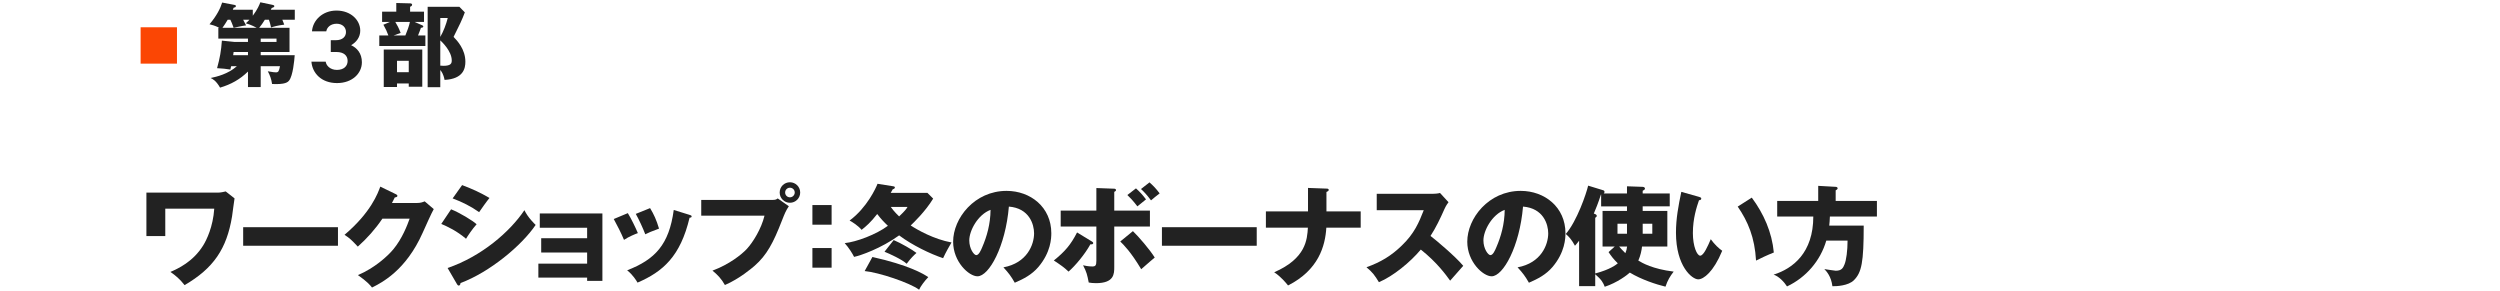 <?xml version="1.0" encoding="UTF-8"?>
<svg id="_レイヤー_1" data-name="レイヤー 1" xmlns="http://www.w3.org/2000/svg" viewBox="0 0 550 64">
  <defs>
    <style>
      .cls-1 {
        fill: #fb4604;
      }

      .cls-2 {
        fill: #222;
      }
    </style>
  </defs>
  <g>
    <path class="cls-2" d="M47.952,42.377c.6,0,1.296-.168,1.704-.264l1.944,1.535c-.12.624-.456,3.408-.552,3.984-1.176,7.104-4.056,11.376-10.44,15.096-1.056-1.344-1.968-2.111-3.12-2.903,1.608-.696,4.968-2.208,7.2-5.809.768-1.224,2.184-4.151,2.448-8.111h-10.776v6.023h-4.152v-9.552h15.744Z"/>
    <path class="cls-2" d="M74.352,49.984v4.08h-20.856v-4.08h20.856Z"/>
    <path class="cls-2" d="M91.729,44.657c.792,0,1.224-.168,1.704-.36l1.992,1.704c-.432.72-1.896,4.008-2.448,5.231-3.696,8.305-9.024,10.969-11.136,12.024-.408-.528-1.08-1.32-3.096-2.736,3.648-1.536,6.552-4.176,7.8-5.688,1.944-2.353,3.048-5.256,3.576-6.72h-6c-1.536,2.279-3.36,4.319-5.4,6.144-1.296-1.368-1.776-1.872-2.928-2.592,5.832-4.944,7.344-9.168,7.872-10.608l3.456,1.681c.096.048.312.168.312.359,0,.24-.336.312-.576.336-.384.744-.456.937-.624,1.225h5.496Z"/>
    <path class="cls-2" d="M99.24,46.049c1.848.72,4.776,2.496,5.616,3.288-.888.96-1.992,2.616-2.328,3.192-2.04-1.729-3.984-2.641-5.448-3.265l2.16-3.216ZM98.472,58.961c7.536-2.592,13.752-8.016,16.896-12.72.792,1.655,2.28,3.048,2.472,3.239-3.024,4.513-10.128,10.416-16.536,12.792,0,.145-.048.553-.408.553-.168,0-.312-.24-.36-.312l-2.064-3.552ZM101.665,40.721c2.448.937,3.96,1.632,6.024,2.832-.504.576-1.944,2.616-2.28,3.12-1.8-1.272-3.768-2.256-5.832-3.024l2.088-2.928Z"/>
    <path class="cls-2" d="M118.441,61.073v-3.072h10.728v-2.448h-10.104v-3.144h10.104v-2.305h-10.416v-3.144h13.776v14.832h-3.36v-.72h-10.728Z"/>
    <path class="cls-2" d="M138.121,46.889c.744,1.2,1.752,3.288,2.208,4.393-.6.216-1.968.768-3.048,1.487-.648-1.56-1.464-3.12-2.256-4.584l3.096-1.296ZM151.705,47.272c.264.072.456.145.456.36,0,.24-.336.264-.456.264-2.016,8.521-5.88,11.88-11.448,14.28-.288-.504-1.008-1.68-2.28-2.712,6.144-2.376,9.216-5.64,10.248-13.272l3.48,1.08ZM143.017,45.785c.816,1.344,1.392,2.567,1.968,4.512-1.752.648-2.328.888-3.024,1.248-.456-1.224-1.44-3.36-2.088-4.488l3.144-1.271Z"/>
    <path class="cls-2" d="M169.944,43.984c.744,0,.912-.144,1.152-.336l2.448,1.729c-.672,1.008-.864,1.488-1.536,3.192-1.872,4.823-3.312,7.56-6,9.911-.528.456-3.288,2.832-6.528,4.225-.792-1.416-1.68-2.305-2.736-3.168,3.648-1.345,6.408-3.528,7.584-4.8,1.32-1.44,3.168-4.393,3.864-7.297h-13.92v-3.456h15.672ZM176.041,42.353c0,1.248-1.008,2.256-2.256,2.256s-2.256-1.008-2.256-2.256c0-1.271,1.008-2.256,2.256-2.256,1.224,0,2.256.984,2.256,2.256ZM172.729,42.353c0,.576.456,1.057,1.056,1.057.576,0,1.056-.48,1.056-1.057,0-.6-.48-1.056-1.056-1.056-.576,0-1.056.456-1.056,1.056Z"/>
    <path class="cls-2" d="M182.953,45.113v4.319h-4.224v-4.319h4.224ZM182.953,54.569v4.319h-4.224v-4.319h4.224Z"/>
    <path class="cls-2" d="M196.537,40.984c.144.024.336.072.336.265,0,.191-.192.312-.48.408-.168.288-.216.384-.432.768h8.064l1.272,1.272c-1.752,2.88-4.368,5.352-4.944,5.903,1.488.984,5.088,3.024,8.976,3.744-.312.504-1.344,2.328-1.848,3.456-2.808-.936-6.792-2.855-9.672-5.016-3.984,2.88-8.568,4.464-9.912,4.728-.312-.647-1.128-1.992-2.064-3.023,2.568-.265,6.936-1.896,9.504-3.816-.84-.792-1.488-1.464-2.352-2.592-1.392,1.8-2.496,2.76-3.432,3.479-.792-.936-2.016-1.704-2.64-2.04,3.84-2.855,5.808-7.199,6.144-8.088l3.48.552ZM191.929,56.537c7.872,1.752,11.256,3.695,12.288,4.439-.744.744-1.728,2.064-2.016,2.761-2.04-1.536-8.88-3.816-11.976-4.104l1.704-3.096ZM196.609,52.816c1.512.624,4.176,2.16,5.016,2.832-.6.528-1.2,1.104-2.16,2.376-.984-.936-3.888-2.256-4.872-2.64l2.016-2.568ZM195.961,45.521c.336.456.816,1.104,1.848,2.088,1.416-1.344,1.632-1.703,1.848-2.088h-3.696Z"/>
    <path class="cls-2" d="M220.753,58.816c5.208-.96,6.744-4.991,6.744-7.487,0-1.944-1.032-5.521-5.544-5.88-.744,8.783-4.368,15.336-6.912,15.336-1.872,0-5.352-3.168-5.352-7.608,0-5.16,4.704-11.184,11.76-11.184,5.256,0,9.84,3.576,9.84,9.312,0,1.104-.096,4.176-2.832,7.416-1.464,1.704-3.168,2.592-5.208,3.48-.792-1.393-1.32-2.112-2.496-3.385ZM213.241,52.889c0,1.849,1.032,3.24,1.536,3.24.576,0,1.032-1.08,1.296-1.704,1.032-2.376,1.824-5.136,1.848-8.256-2.784,1.032-4.68,4.56-4.68,6.72Z"/>
    <path class="cls-2" d="M240.217,53.129c.168.096.288.192.288.336,0,.312-.384.312-.624.288-1.2,2.184-3.312,4.704-4.8,6-.984-.937-1.68-1.416-3.24-2.448,2.424-1.943,3.744-3.479,5.112-6.168l3.264,1.992ZM241.201,41.369l3.912.144c.192,0,.408.072.408.312,0,.191-.192.288-.384.384v4.128h7.848v3.504h-7.848v8.88c0,1.512,0,3.576-4.032,3.576-.72,0-1.176-.072-1.584-.144-.336-1.704-.456-2.28-1.248-3.792.336.071,1.104.264,2.04.264.696,0,.888-.24.888-1.272v-7.512h-7.848v-3.504h7.848v-4.968ZM249.241,50.849c1.248,1.2,3.696,4.032,4.8,5.809-.648.527-1.104.936-2.976,2.567-2.28-3.815-3.84-5.352-4.608-6.096l2.784-2.28ZM249.913,41.44c.792.721,1.416,1.368,2.208,2.425-.552.432-1.512,1.224-1.896,1.535-.984-1.296-1.632-1.943-2.208-2.495l1.896-1.465ZM252.889,40.121c.816.72,1.44,1.368,2.232,2.424-.936.72-1.152.912-1.896,1.536-.984-1.32-1.632-1.968-2.208-2.496l1.872-1.464Z"/>
    <path class="cls-2" d="M276.48,49.984v4.08h-20.855v-4.08h20.855Z"/>
    <path class="cls-2" d="M287.761,41.345l4.057.145c.216,0,.504.023.504.287,0,.265-.384.408-.504.456v4.272h7.536v3.576h-7.561c-.24,4.056-1.728,9.336-8.424,12.72-.432-.552-1.584-1.944-3.048-2.904,7.008-3.048,7.248-7.199,7.416-9.815h-9.24v-3.576h9.264v-5.16Z"/>
    <path class="cls-2" d="M302.881,46.241v-3.601h12.265c.384,0,1.248-.048,1.655-.191l1.872,2.04c-.191.239-.552.743-.912,1.535-.888,2.017-1.848,4.032-3.048,5.881,1.009.768,5.4,4.416,7.2,6.575-.792.912-2.088,2.353-2.88,3.265-.888-1.225-2.904-4.032-6.456-6.84-2.304,2.76-6.072,5.855-9.216,7.176-.912-1.512-1.416-2.185-2.736-3.288,3.097-1.104,5.473-2.521,7.8-4.8,2.736-2.641,3.721-4.992,4.801-7.752h-10.345Z"/>
    <path class="cls-2" d="M333.865,58.816c5.208-.96,6.744-4.991,6.744-7.487,0-1.944-1.032-5.521-5.544-5.88-.744,8.783-4.368,15.336-6.912,15.336-1.872,0-5.353-3.168-5.353-7.608,0-5.16,4.704-11.184,11.76-11.184,5.257,0,9.841,3.576,9.841,9.312,0,1.104-.097,4.176-2.832,7.416-1.465,1.704-3.168,2.592-5.208,3.48-.792-1.393-1.32-2.112-2.496-3.385ZM326.353,52.889c0,1.849,1.032,3.24,1.536,3.24.576,0,1.032-1.08,1.296-1.704,1.032-2.376,1.824-5.136,1.849-8.256-2.784,1.032-4.681,4.56-4.681,6.72Z"/>
    <path class="cls-2" d="M350.951,62.945h-3.549v-9.984c-.384.504-.624.792-.912,1.104-.72-1.319-1.224-1.896-2.016-2.592,2.447-2.808,4.534-8.928,4.918-10.632l3.288,1.008c.168.048.312.145.312.36,0,.168-.097.264-.168.36h5.113v-1.585l3.429.12c.337,0,.529.192.529.385,0,.216-.289.384-.505.479v.601h5.952v2.831h-5.952v1.009h5.424v7.823h-5.568c-.096.864-.312,1.944-.815,3.097.84.504,3.099,1.848,7.775,2.424-.792,1.032-1.319,1.872-1.8,3.312-2.014-.479-5.304-1.56-7.846-3.096-.503.48-2.738,2.208-5.52,3.12-.312-.84-.672-1.536-2.091-2.76v2.616ZM350.951,60.161c3.313-.864,4.656-1.969,4.968-2.232-.911-.864-1.486-1.632-2.038-2.472l1.367-1.225h-2.686v-7.823h5.376v-1.009h-5.689v-2.615l-.048.023c-.553,1.752-1.202,3.336-1.562,4.176.408.145.648.24.648.505,0,.168-.097.239-.337.432v12.24ZM357.938,51.425v-2.208h-2.091v2.208h2.091ZM356.21,54.232c.288.337.624.744,1.368,1.465.216-.528.312-.864.384-1.465h-1.752ZM361.392,49.217v2.208h2.114v-2.208h-2.114Z"/>
    <path class="cls-2" d="M373.801,43.312c.216.072.48.145.48.36,0,.312-.288.36-.504.384-.504,1.464-1.345,3.984-1.345,7.225,0,2.928.912,4.968,1.608,4.968.768,0,1.68-2.112,2.328-3.624.887,1.224,1.799,2.04,2.52,2.544-1.92,4.656-4.104,6.288-5.279,6.288-1.345,0-4.896-2.856-4.896-10.272,0-3.071.528-5.88,1.176-8.976l3.912,1.104ZM385.393,43.48c2.641,3.553,4.439,7.633,4.848,12.072-1.416.552-3.119,1.368-3.912,1.776-.287-5.088-1.775-8.592-4.031-11.88l3.096-1.969Z"/>
    <path class="cls-2" d="M412.921,44.201v3.432h-10.344c-.024.888-.096,1.512-.144,1.992h7.584c0,8.112-.456,10.32-2.16,12.023-1.225,1.225-3.84,1.345-4.729,1.32-.264-2.184-1.319-3.312-1.775-3.768.647.096,2.279.359,2.52.359,1.272,0,1.608-.6,1.92-1.392.384-.912.672-3.024.672-5.232h-4.68c-1.296,4.44-4.464,8.112-8.64,10.08-.576-.912-1.776-2.231-2.952-2.592,4.271-1.344,8.735-4.824,8.735-12.792h-7.943v-3.432h9.023v-3.312l3.841.216c.144,0,.432.072.432.336,0,.192-.264.36-.432.433v2.328h9.071Z"/>
  </g>
  <g>
    <rect class="cls-1" x="30.935" y="6" width="8" height="8"/>
    <g>
      <path class="cls-2" d="M50.855,14.559c-.04.2-.14.581-.18.741-1-.16-1.62-.221-2.92-.301.62-2.238.9-3.82,1.06-6.059l2.72.28h3.02v-.722h-6.52v-2.378h.22c-.94-.48-1.66-.661-2.16-.781,1.64-1.94,2.4-3.559,2.78-4.778l2.72.52c.12.021.3.06.3.26,0,.261-.24.3-.48.34-.08.2-.14.341-.2.46h4.4v1.319c1.06-1.419,1.44-2.379,1.66-2.959l2.66.561c.2.04.42.1.42.3,0,.22-.34.319-.58.399-.08.16-.12.221-.2.38h5.28v2.198h-2.74c.22.521.3.761.42,1.081-1.46.181-2.3.421-2.9.621-.2-.901-.3-1.202-.48-1.702h-.88c-.5.781-.8,1.241-1.26,1.782h6.68v5.317h-6.34v.702h7.48c-.08,1.18-.4,4.52-1.22,5.559-.3.38-.84.919-3.76.779-.14-1.059-.48-1.958-.94-2.798,1.06.2,1.58.24,1.8.24.54,0,.68-.28.88-1.362h-4.24v4.6h-2.8v-3.417c-1.78,1.738-3.72,2.817-6.14,3.537-.88-1.539-1.64-1.919-2.08-2.118,1.32-.28,3.84-.859,5.78-2.602h-1.26ZM53.496,4.339c.1.16.56,1.041.64,1.241-.84.101-2.42.48-2.74.521-.24-.741-.6-1.503-.72-1.763h-.58c-.46.761-.74,1.201-1.16,1.782h7.54c-.18-.101-1.14-.641-2.4-1.001.28-.241.5-.441.8-.781h-1.38ZM54.556,11.438h-3.16c-.02.201-.08.582-.1.702h3.26v-.702ZM57.355,9.221h3.48v-.722h-3.48v.722Z"/>
      <path class="cls-2" d="M79.615,13.706c0,2.419-2.106,4.57-5.47,4.57-3.454,0-5.434-2.195-5.632-4.703h3.146c.088.793.924,1.806,2.464,1.806,1.518,0,2.354-.837,2.354-1.981,0-1.167-.836-1.96-2.472-1.96h-1.232v-2.596h1.122c1.452,0,2.222-.769,2.222-1.8s-.792-1.821-2.046-1.821c-1.386,0-2.156.834-2.288,1.668h-3.146c.176-2.393,2.288-4.565,5.39-4.565,3.165,0,5.228,2.107,5.228,4.412,0,1.404-.812,2.524-2.009,3.206,1.272.595,2.37,1.761,2.37,3.765Z"/>
      <path class="cls-2" d="M93.283,2.562v2.257h-2.08l1.58.701c.2.08.34.16.34.3,0,.2-.22.28-.52.301-.14.4-.26.78-.64,1.681h1.62v2.317h-10.14v-2.317h2c-.36-.98-.52-1.301-1.1-2.361l1.46-.621h-1.74v-2.257h3.12V.66l3.04.08c.1,0,.44.02.44.3,0,.26-.26.38-.44.46v1.062h3.06ZM92.902,19.078h-2.977v-.72h-2.583v.78h-2.917v-8.237h8.477v8.177ZM86.963,4.818c.48.821.72,1.241,1.18,2.422-.54.2-1.18.421-1.54.561h2.58c.4-.94.84-2.161,1-2.982h-3.22ZM87.342,13.379v2.502h2.583v-2.502h-2.583ZM102.262,2.72c-.52,1.44-1.279,3.04-2.478,5.4.799.819,2.598,2.72,2.598,5.46,0,1.42-.4,3.779-4.579,4-.26-1.38-.721-1.9-.941-2.181v3.78h-2.778V1.5h6.979l1.199,1.22ZM96.862,3.96v4.16c.701-1.221,1.281-2.721,1.642-4.16h-1.642ZM96.862,14.439c.18.021.38.04.701.04,1.682,0,1.822-.58,1.822-1.18,0-2.08-2.222-4.14-2.522-4.42v5.56Z"/>
    </g>
  </g>
</svg>